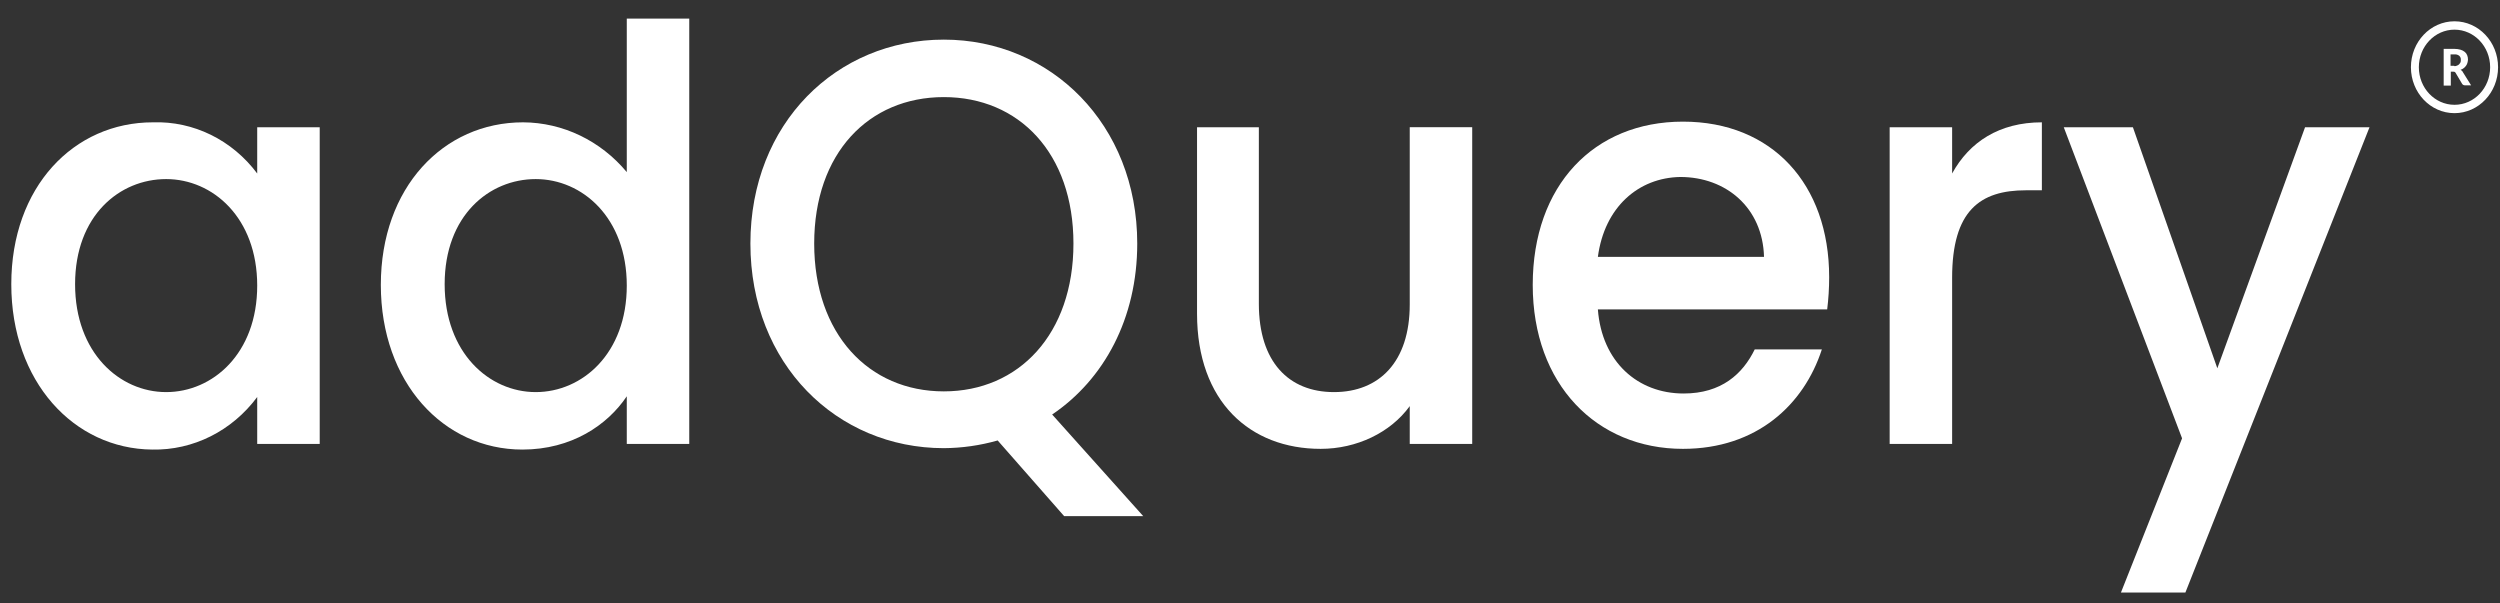 <svg width="87" height="21" viewBox="0 0 87 21" fill="none" xmlns="http://www.w3.org/2000/svg">
<rect x="0" y="0" width="87" height="21" fill="#333333" stroke="none"/>
<g clip-path="url(#clip0_1602_5408)">
<path d="M5.32 4.257C6.73 4.209 8.078 4.869 8.951 6.038V4.428H11.126V15.45H8.951V13.816C8.074 14.998 6.72 15.675 5.296 15.645C2.567 15.62 0.393 13.279 0.393 9.89C0.393 6.501 2.567 4.257 5.32 4.257V4.257ZM5.782 6.232C4.163 6.232 2.613 7.5 2.613 9.89C2.613 12.28 4.163 13.645 5.782 13.645C7.401 13.645 8.951 12.304 8.951 9.939C8.951 7.573 7.401 6.232 5.782 6.232Z" fill="white"/>
<path d="M18.203 4.257C19.586 4.263 20.899 4.894 21.812 5.989V0.648H23.986V15.45H21.812V13.791C21.141 14.791 19.892 15.645 18.18 15.645C15.428 15.645 13.253 13.304 13.253 9.915C13.253 6.525 15.428 4.257 18.203 4.257ZM18.643 6.232C17.024 6.232 15.474 7.5 15.474 9.89C15.474 12.28 17.024 13.645 18.643 13.645C20.262 13.645 21.812 12.304 21.812 9.939C21.812 7.574 20.262 6.232 18.643 6.232Z" fill="white"/>
<path d="M36.615 14.425L39.784 17.961H37.032L34.719 15.328C34.108 15.502 33.478 15.592 32.845 15.596C29.121 15.596 26.114 12.669 26.114 8.476C26.114 4.282 29.121 1.379 32.845 1.379C36.569 1.379 39.576 4.33 39.576 8.475C39.576 11.084 38.419 13.206 36.615 14.425ZM32.845 13.62C35.459 13.62 37.356 11.621 37.356 8.476C37.356 5.33 35.459 3.379 32.845 3.379C30.231 3.379 28.334 5.33 28.334 8.476C28.334 11.621 30.231 13.62 32.845 13.62Z" fill="white"/>
<path d="M51.233 15.45H49.059V14.133C48.388 15.059 47.209 15.62 45.959 15.62C43.508 15.62 41.657 13.986 41.657 10.914V4.428H43.808V10.572C43.808 12.596 44.849 13.645 46.422 13.645C47.995 13.645 49.059 12.596 49.059 10.597V4.427H51.233V15.449V15.45Z" fill="white"/>
<path d="M58.567 15.62C55.559 15.62 53.339 13.377 53.339 9.915C53.339 6.452 55.467 4.233 58.567 4.233C61.666 4.233 63.655 6.403 63.655 9.646C63.655 10.021 63.632 10.396 63.586 10.768H55.606C55.745 12.597 56.994 13.694 58.59 13.694C59.908 13.694 60.649 13.011 61.065 12.158H63.401C62.777 14.084 61.135 15.62 58.567 15.62H58.567ZM55.606 8.939H61.388C61.342 7.232 60.07 6.159 58.474 6.159C57.016 6.184 55.837 7.207 55.606 8.939Z" fill="white"/>
<path d="M67.934 15.45H65.76V4.428H67.934V6.037C68.536 4.94 69.577 4.257 71.057 4.257V6.622H70.502C68.906 6.622 67.934 7.329 67.934 9.67V15.449V15.45Z" fill="white"/>
<path d="M80.216 4.428H82.459L76.052 20.619H73.809L75.936 15.254L71.819 4.428H74.225L77.163 12.816L80.216 4.428Z" fill="white"/>
<path d="M85.417 3.938C84.579 3.938 83.9 3.223 83.9 2.34C83.9 1.457 84.579 0.741 85.417 0.741C86.254 0.741 86.933 1.457 86.933 2.34C86.932 3.222 86.254 3.937 85.417 3.938ZM85.417 1.032C84.732 1.032 84.176 1.617 84.176 2.34C84.176 3.062 84.732 3.647 85.417 3.647C86.102 3.647 86.657 3.062 86.657 2.34C86.657 1.617 86.101 1.033 85.417 1.032Z" fill="white"/>
<path d="M85.996 2.969H85.776C85.74 2.969 85.706 2.952 85.684 2.921L85.454 2.534C85.445 2.524 85.436 2.505 85.426 2.505C85.412 2.497 85.396 2.493 85.381 2.495H85.288V2.979H85.04V1.701H85.416C85.488 1.701 85.559 1.71 85.628 1.73C85.681 1.746 85.731 1.772 85.775 1.807C85.812 1.837 85.841 1.877 85.858 1.923C85.876 1.97 85.886 2.019 85.886 2.069C85.884 2.108 85.878 2.147 85.867 2.185C85.858 2.22 85.842 2.253 85.822 2.282C85.799 2.316 85.771 2.345 85.739 2.37C85.706 2.397 85.669 2.417 85.628 2.428C85.645 2.438 85.661 2.45 85.674 2.466C85.691 2.478 85.704 2.494 85.71 2.514L85.995 2.97H85.996V2.969ZM85.408 2.301C85.443 2.305 85.478 2.298 85.509 2.281C85.537 2.271 85.562 2.255 85.582 2.233C85.599 2.212 85.615 2.19 85.628 2.166C85.636 2.138 85.638 2.108 85.637 2.078C85.641 2.026 85.62 1.976 85.582 1.942C85.533 1.902 85.469 1.885 85.408 1.894H85.279V2.291H85.408V2.301Z" fill="white"/>
</g>
<defs>
<clipPath id="clip0_1602_5408">
<rect width="86.54" height="19.971" fill="white" transform="translate(0.393 0.648)"/>
</clipPath>
</defs>
</svg>
